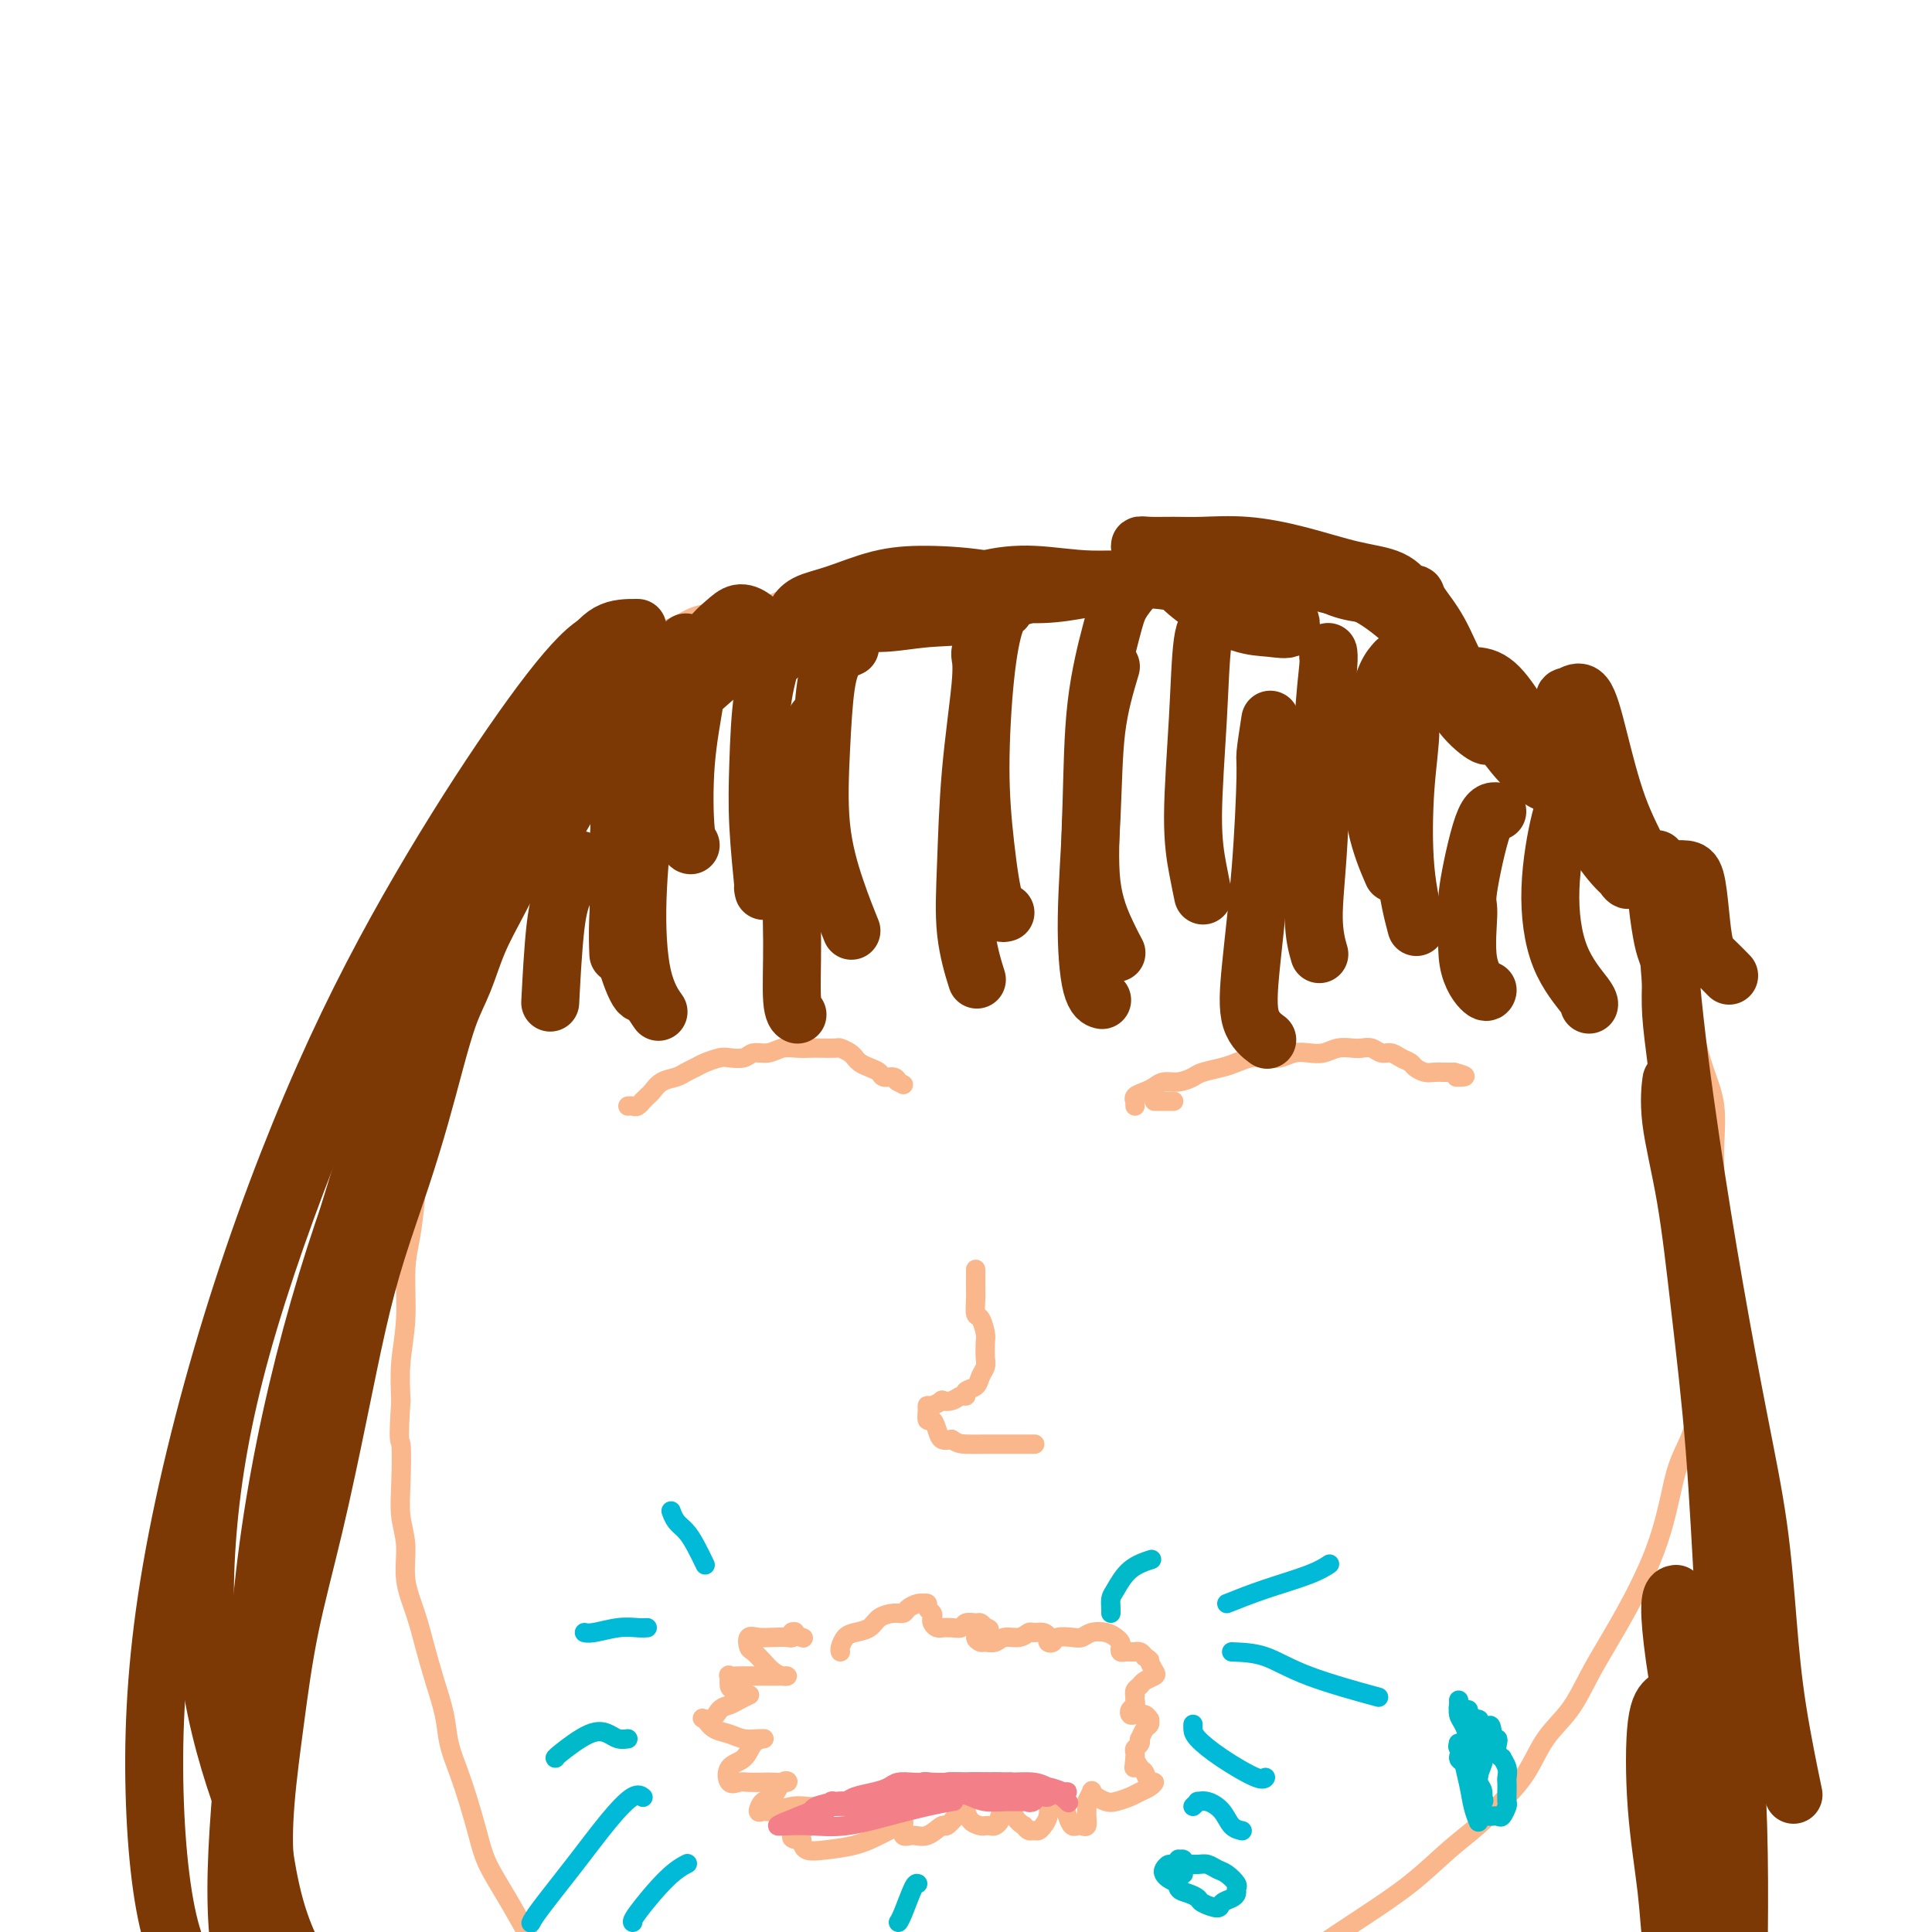 <svg viewBox='0 0 400 400' version='1.1' xmlns='http://www.w3.org/2000/svg' xmlns:xlink='http://www.w3.org/1999/xlink'><g fill='none' stroke='#FBB78C' stroke-width='4' stroke-linecap='round' stroke-linejoin='round'><path d='M133,138c0.002,-0.309 0.003,-0.617 0,-1c-0.003,-0.383 -0.011,-0.840 0,-1c0.011,-0.160 0.041,-0.023 0,0c-0.041,0.023 -0.152,-0.066 0,0c0.152,0.066 0.569,0.289 0,1c-0.569,0.711 -2.123,1.910 -3,3c-0.877,1.090 -1.078,2.071 -2,3c-0.922,0.929 -2.564,1.805 -4,3c-1.436,1.195 -2.667,2.708 -4,4c-1.333,1.292 -2.769,2.363 -4,4c-1.231,1.637 -2.258,3.839 -3,6c-0.742,2.161 -1.200,4.282 -2,6c-0.800,1.718 -1.944,3.033 -3,5c-1.056,1.967 -2.026,4.585 -3,7c-0.974,2.415 -1.952,4.625 -3,7c-1.048,2.375 -2.168,4.914 -3,7c-0.832,2.086 -1.377,3.718 -2,6c-0.623,2.282 -1.322,5.215 -2,8c-0.678,2.785 -1.333,5.421 -2,8c-0.667,2.579 -1.344,5.101 -2,8c-0.656,2.899 -1.290,6.175 -2,9c-0.710,2.825 -1.496,5.200 -2,8c-0.504,2.800 -0.727,6.024 -1,9c-0.273,2.976 -0.595,5.704 -1,8c-0.405,2.296 -0.892,4.162 -1,7c-0.108,2.838 0.163,6.649 0,10c-0.163,3.351 -0.761,6.243 -1,9c-0.239,2.757 -0.120,5.378 0,8'/><path d='M83,290c-0.624,9.537 -0.183,7.879 0,9c0.183,1.121 0.107,5.021 0,8c-0.107,2.979 -0.247,5.036 0,7c0.247,1.964 0.881,3.835 1,6c0.119,2.165 -0.276,4.622 0,7c0.276,2.378 1.225,4.676 2,7c0.775,2.324 1.376,4.676 2,7c0.624,2.324 1.269,4.622 2,7c0.731,2.378 1.547,4.837 2,7c0.453,2.163 0.542,4.029 1,6c0.458,1.971 1.283,4.048 2,6c0.717,1.952 1.324,3.779 2,6c0.676,2.221 1.421,4.836 2,7c0.579,2.164 0.993,3.879 2,6c1.007,2.121 2.607,4.649 4,7c1.393,2.351 2.581,4.525 4,7c1.419,2.475 3.071,5.251 5,8c1.929,2.749 4.135,5.471 6,7c1.865,1.529 3.390,1.865 4,2c0.610,0.135 0.305,0.067 0,0'/><path d='M124,142c-0.006,-0.868 -0.013,-1.735 0,-2c0.013,-0.265 0.045,0.073 0,0c-0.045,-0.073 -0.168,-0.558 0,-1c0.168,-0.442 0.626,-0.841 1,-1c0.374,-0.159 0.662,-0.079 1,0c0.338,0.079 0.724,0.155 1,0c0.276,-0.155 0.443,-0.542 1,-1c0.557,-0.458 1.506,-0.986 2,-1c0.494,-0.014 0.533,0.487 1,0c0.467,-0.487 1.363,-1.963 2,-3c0.637,-1.037 1.015,-1.636 2,-2c0.985,-0.364 2.577,-0.493 4,-1c1.423,-0.507 2.676,-1.392 4,-2c1.324,-0.608 2.719,-0.940 4,-1c1.281,-0.060 2.448,0.153 4,0c1.552,-0.153 3.488,-0.671 5,-1c1.512,-0.329 2.601,-0.469 4,-1c1.399,-0.531 3.107,-1.451 5,-2c1.893,-0.549 3.971,-0.725 6,-1c2.029,-0.275 4.008,-0.647 6,-1c1.992,-0.353 3.998,-0.686 6,-1c2.002,-0.314 4.001,-0.610 6,-1c1.999,-0.390 3.998,-0.875 6,-1c2.002,-0.125 4.005,0.110 6,0c1.995,-0.110 3.981,-0.566 6,-1c2.019,-0.434 4.071,-0.846 6,-1c1.929,-0.154 3.733,-0.052 6,0c2.267,0.052 4.995,0.052 7,0c2.005,-0.052 3.287,-0.158 5,0c1.713,0.158 3.856,0.579 6,1'/><path d='M237,117c4.941,0.395 5.294,0.883 7,1c1.706,0.117 4.766,-0.139 7,0c2.234,0.139 3.642,0.671 6,1c2.358,0.329 5.666,0.456 8,1c2.334,0.544 3.695,1.505 6,2c2.305,0.495 5.555,0.526 8,1c2.445,0.474 4.085,1.393 6,2c1.915,0.607 4.104,0.903 6,2c1.896,1.097 3.498,2.996 5,4c1.502,1.004 2.905,1.115 4,2c1.095,0.885 1.881,2.546 3,4c1.119,1.454 2.571,2.702 4,4c1.429,1.298 2.835,2.646 4,4c1.165,1.354 2.089,2.714 3,4c0.911,1.286 1.808,2.499 3,4c1.192,1.501 2.677,3.292 4,5c1.323,1.708 2.482,3.333 4,5c1.518,1.667 3.393,3.375 5,5c1.607,1.625 2.944,3.168 4,5c1.056,1.832 1.830,3.954 3,6c1.170,2.046 2.737,4.017 4,6c1.263,1.983 2.221,3.977 3,6c0.779,2.023 1.377,4.076 2,6c0.623,1.924 1.271,3.718 2,6c0.729,2.282 1.540,5.050 2,7c0.460,1.950 0.568,3.081 1,5c0.432,1.919 1.188,4.628 2,7c0.812,2.372 1.682,4.409 2,7c0.318,2.591 0.086,5.736 0,8c-0.086,2.264 -0.024,3.647 0,6c0.024,2.353 0.012,5.677 0,9'/><path d='M355,252c0.054,4.717 0.189,5.011 0,7c-0.189,1.989 -0.701,5.675 -1,9c-0.299,3.325 -0.384,6.291 -1,9c-0.616,2.709 -1.764,5.163 -2,8c-0.236,2.837 0.440,6.058 0,9c-0.440,2.942 -1.997,5.604 -3,8c-1.003,2.396 -1.454,4.526 -2,7c-0.546,2.474 -1.188,5.293 -2,8c-0.812,2.707 -1.794,5.304 -3,8c-1.206,2.696 -2.637,5.492 -4,8c-1.363,2.508 -2.660,4.728 -4,7c-1.340,2.272 -2.724,4.595 -4,7c-1.276,2.405 -2.444,4.890 -4,7c-1.556,2.110 -3.502,3.843 -5,6c-1.498,2.157 -2.550,4.739 -4,7c-1.450,2.261 -3.300,4.202 -5,6c-1.700,1.798 -3.251,3.452 -5,5c-1.749,1.548 -3.695,2.989 -6,5c-2.305,2.011 -4.970,4.593 -8,7c-3.030,2.407 -6.425,4.639 -10,7c-3.575,2.361 -7.331,4.851 -12,8c-4.669,3.149 -10.251,6.957 -16,11c-5.749,4.043 -11.663,8.319 -17,12c-5.337,3.681 -10.096,6.766 -12,8c-1.904,1.234 -0.952,0.617 0,0'/><path d='M130,229c0.342,-0.032 0.683,-0.064 1,0c0.317,0.064 0.609,0.226 1,0c0.391,-0.226 0.880,-0.838 1,-1c0.120,-0.162 -0.130,0.125 0,0c0.130,-0.125 0.639,-0.663 1,-1c0.361,-0.337 0.572,-0.471 1,-1c0.428,-0.529 1.072,-1.451 2,-2c0.928,-0.549 2.139,-0.725 3,-1c0.861,-0.275 1.370,-0.648 2,-1c0.630,-0.352 1.380,-0.682 2,-1c0.620,-0.318 1.110,-0.625 2,-1c0.890,-0.375 2.181,-0.817 3,-1c0.819,-0.183 1.167,-0.105 2,0c0.833,0.105 2.151,0.238 3,0c0.849,-0.238 1.229,-0.848 2,-1c0.771,-0.152 1.934,0.156 3,0c1.066,-0.156 2.033,-0.774 3,-1c0.967,-0.226 1.932,-0.061 3,0c1.068,0.061 2.240,0.019 3,0c0.760,-0.019 1.108,-0.015 2,0c0.892,0.015 2.330,0.042 3,0c0.670,-0.042 0.574,-0.152 1,0c0.426,0.152 1.374,0.566 2,1c0.626,0.434 0.931,0.890 1,1c0.069,0.110 -0.099,-0.124 0,0c0.099,0.124 0.464,0.607 1,1c0.536,0.393 1.243,0.696 2,1c0.757,0.304 1.564,0.607 2,1c0.436,0.393 0.502,0.875 1,1c0.498,0.125 1.428,-0.107 2,0c0.572,0.107 0.786,0.554 1,1'/><path d='M186,224c2.022,1.089 0.578,0.311 0,0c-0.578,-0.311 -0.289,-0.156 0,0'/><path d='M243,228c-0.762,0.000 -1.524,0.000 -2,0c-0.476,0.000 -0.667,0.000 -1,0c-0.333,0.000 -0.810,0.000 -1,0c-0.190,0.000 -0.095,0.000 0,0'/><path d='M235,229c-0.013,-0.446 -0.025,-0.893 0,-1c0.025,-0.107 0.089,0.125 0,0c-0.089,-0.125 -0.331,-0.607 0,-1c0.331,-0.393 1.233,-0.697 2,-1c0.767,-0.303 1.397,-0.606 2,-1c0.603,-0.394 1.179,-0.879 2,-1c0.821,-0.121 1.885,0.123 3,0c1.115,-0.123 2.279,-0.611 3,-1c0.721,-0.389 0.997,-0.679 2,-1c1.003,-0.321 2.733,-0.674 4,-1c1.267,-0.326 2.072,-0.627 3,-1c0.928,-0.373 1.981,-0.818 3,-1c1.019,-0.182 2.005,-0.100 3,0c0.995,0.100 1.998,0.219 3,0c1.002,-0.219 2.001,-0.777 3,-1c0.999,-0.223 1.997,-0.112 3,0c1.003,0.112 2.012,0.225 3,0c0.988,-0.225 1.955,-0.788 3,-1c1.045,-0.212 2.167,-0.072 3,0c0.833,0.072 1.378,0.075 2,0c0.622,-0.075 1.322,-0.227 2,0c0.678,0.227 1.332,0.834 2,1c0.668,0.166 1.348,-0.109 2,0c0.652,0.109 1.277,0.604 2,1c0.723,0.396 1.545,0.695 2,1c0.455,0.305 0.545,0.618 1,1c0.455,0.382 1.277,0.834 2,1c0.723,0.166 1.349,0.045 2,0c0.651,-0.045 1.329,-0.013 2,0c0.671,0.013 1.336,0.006 2,0'/><path d='M301,222c3.956,1.000 1.844,1.000 1,1c-0.844,-0.000 -0.422,0.000 0,0'/><path d='M202,263c-0.000,-0.176 -0.001,-0.351 0,0c0.001,0.351 0.003,1.230 0,2c-0.003,0.770 -0.011,1.432 0,2c0.011,0.568 0.042,1.043 0,2c-0.042,0.957 -0.155,2.396 0,3c0.155,0.604 0.578,0.374 1,1c0.422,0.626 0.842,2.107 1,3c0.158,0.893 0.055,1.199 0,2c-0.055,0.801 -0.061,2.098 0,3c0.061,0.902 0.189,1.409 0,2c-0.189,0.591 -0.694,1.268 -1,2c-0.306,0.732 -0.413,1.520 -1,2c-0.587,0.480 -1.654,0.651 -2,1c-0.346,0.349 0.028,0.877 0,1c-0.028,0.123 -0.459,-0.159 -1,0c-0.541,0.159 -1.192,0.760 -2,1c-0.808,0.240 -1.771,0.118 -2,0c-0.229,-0.118 0.278,-0.234 0,0c-0.278,0.234 -1.339,0.818 -2,1c-0.661,0.182 -0.920,-0.037 -1,0c-0.080,0.037 0.019,0.329 0,1c-0.019,0.671 -0.157,1.721 0,2c0.157,0.279 0.609,-0.214 1,0c0.391,0.214 0.721,1.135 1,2c0.279,0.865 0.508,1.676 1,2c0.492,0.324 1.246,0.162 2,0'/><path d='M197,298c1.245,0.845 1.858,0.959 3,1c1.142,0.041 2.814,0.011 4,0c1.186,-0.011 1.885,-0.003 3,0c1.115,0.003 2.646,0.001 4,0c1.354,-0.001 2.530,-0.000 3,0c0.470,0.000 0.235,0.000 0,0'/><path d='M174,342c-0.074,-0.222 -0.148,-0.444 0,-1c0.148,-0.556 0.518,-1.445 1,-2c0.482,-0.555 1.075,-0.775 2,-1c0.925,-0.225 2.183,-0.455 3,-1c0.817,-0.545 1.192,-1.404 2,-2c0.808,-0.596 2.049,-0.930 3,-1c0.951,-0.070 1.613,0.125 2,0c0.387,-0.125 0.500,-0.570 1,-1c0.500,-0.430 1.387,-0.844 2,-1c0.613,-0.156 0.953,-0.053 1,0c0.047,0.053 -0.197,0.056 0,0c0.197,-0.056 0.837,-0.170 1,0c0.163,0.170 -0.150,0.624 0,1c0.150,0.376 0.762,0.675 1,1c0.238,0.325 0.101,0.676 0,1c-0.101,0.324 -0.165,0.623 0,1c0.165,0.377 0.559,0.834 1,1c0.441,0.166 0.929,0.041 1,0c0.071,-0.041 -0.276,0.003 0,0c0.276,-0.003 1.173,-0.054 2,0c0.827,0.054 1.583,0.213 2,0c0.417,-0.213 0.493,-0.799 1,-1c0.507,-0.201 1.444,-0.016 2,0c0.556,0.016 0.730,-0.138 1,0c0.270,0.138 0.635,0.569 1,1'/><path d='M204,337c1.588,0.238 0.557,0.834 0,1c-0.557,0.166 -0.640,-0.098 -1,0c-0.360,0.098 -0.995,0.558 -1,1c-0.005,0.442 0.621,0.866 1,1c0.379,0.134 0.511,-0.020 1,0c0.489,0.020 1.334,0.216 2,0c0.666,-0.216 1.152,-0.843 2,-1c0.848,-0.157 2.060,0.157 3,0c0.940,-0.157 1.610,-0.785 2,-1c0.390,-0.215 0.500,-0.018 1,0c0.500,0.018 1.389,-0.142 2,0c0.611,0.142 0.944,0.588 1,1c0.056,0.412 -0.165,0.791 0,1c0.165,0.209 0.714,0.249 1,0c0.286,-0.249 0.307,-0.785 1,-1c0.693,-0.215 2.059,-0.107 3,0c0.941,0.107 1.457,0.214 2,0c0.543,-0.214 1.112,-0.748 2,-1c0.888,-0.252 2.093,-0.221 3,0c0.907,0.221 1.514,0.634 2,1c0.486,0.366 0.851,0.687 1,1c0.149,0.313 0.082,0.620 0,1c-0.082,0.380 -0.181,0.834 0,1c0.181,0.166 0.640,0.044 1,0c0.360,-0.044 0.621,-0.009 1,0c0.379,0.009 0.875,-0.008 1,0c0.125,0.008 -0.120,0.041 0,0c0.120,-0.041 0.606,-0.154 1,0c0.394,0.154 0.697,0.577 1,1'/><path d='M237,343c1.411,0.891 0.939,0.620 1,1c0.061,0.380 0.653,1.411 1,2c0.347,0.589 0.447,0.736 0,1c-0.447,0.264 -1.440,0.644 -2,1c-0.560,0.356 -0.686,0.687 -1,1c-0.314,0.313 -0.815,0.609 -1,1c-0.185,0.391 -0.053,0.878 0,1c0.053,0.122 0.028,-0.121 0,0c-0.028,0.121 -0.058,0.607 0,1c0.058,0.393 0.204,0.693 0,1c-0.204,0.307 -0.759,0.622 -1,1c-0.241,0.378 -0.170,0.818 0,1c0.170,0.182 0.439,0.105 1,0c0.561,-0.105 1.416,-0.237 2,0c0.584,0.237 0.899,0.842 1,1c0.101,0.158 -0.012,-0.130 0,0c0.012,0.130 0.148,0.679 0,1c-0.148,0.321 -0.579,0.415 -1,1c-0.421,0.585 -0.831,1.662 -1,2c-0.169,0.338 -0.098,-0.063 0,0c0.098,0.063 0.222,0.592 0,1c-0.222,0.408 -0.792,0.697 -1,1c-0.208,0.303 -0.056,0.620 0,1c0.056,0.380 0.016,0.823 0,1c-0.016,0.177 -0.008,0.089 0,0'/><path d='M235,364c-0.357,3.422 -0.249,1.476 0,1c0.249,-0.476 0.639,0.516 1,1c0.361,0.484 0.693,0.458 1,1c0.307,0.542 0.589,1.651 1,2c0.411,0.349 0.952,-0.060 1,0c0.048,0.060 -0.395,0.591 -1,1c-0.605,0.409 -1.370,0.695 -2,1c-0.630,0.305 -1.126,0.628 -2,1c-0.874,0.372 -2.128,0.791 -3,1c-0.872,0.209 -1.362,0.206 -2,0c-0.638,-0.206 -1.425,-0.617 -2,-1c-0.575,-0.383 -0.939,-0.738 -1,-1c-0.061,-0.262 0.181,-0.431 0,0c-0.181,0.431 -0.783,1.460 -1,2c-0.217,0.540 -0.047,0.589 0,1c0.047,0.411 -0.029,1.183 0,2c0.029,0.817 0.163,1.679 0,2c-0.163,0.321 -0.621,0.103 -1,0c-0.379,-0.103 -0.678,-0.089 -1,0c-0.322,0.089 -0.668,0.254 -1,0c-0.332,-0.254 -0.649,-0.929 -1,-2c-0.351,-1.071 -0.734,-2.540 -1,-3c-0.266,-0.460 -0.414,0.090 -1,0c-0.586,-0.090 -1.610,-0.819 -2,-1c-0.390,-0.181 -0.146,0.186 0,1c0.146,0.814 0.194,2.075 0,3c-0.194,0.925 -0.629,1.513 -1,2c-0.371,0.487 -0.677,0.873 -1,1c-0.323,0.127 -0.664,-0.004 -1,0c-0.336,0.004 -0.667,0.144 -1,0c-0.333,-0.144 -0.666,-0.572 -1,-1'/><path d='M212,378c-0.874,-0.484 -1.559,-1.195 -2,-2c-0.441,-0.805 -0.639,-1.705 -1,-2c-0.361,-0.295 -0.884,0.016 -1,0c-0.116,-0.016 0.176,-0.358 0,0c-0.176,0.358 -0.821,1.416 -1,2c-0.179,0.584 0.108,0.693 0,1c-0.108,0.307 -0.610,0.813 -1,1c-0.390,0.187 -0.669,0.057 -1,0c-0.331,-0.057 -0.715,-0.039 -1,0c-0.285,0.039 -0.472,0.101 -1,0c-0.528,-0.101 -1.397,-0.365 -2,-1c-0.603,-0.635 -0.939,-1.640 -1,-2c-0.061,-0.360 0.154,-0.074 0,0c-0.154,0.074 -0.677,-0.063 -1,0c-0.323,0.063 -0.446,0.328 -1,1c-0.554,0.672 -1.539,1.751 -2,2c-0.461,0.249 -0.396,-0.334 -1,0c-0.604,0.334 -1.875,1.583 -3,2c-1.125,0.417 -2.104,0.002 -3,0c-0.896,-0.002 -1.709,0.410 -2,0c-0.291,-0.410 -0.061,-1.642 0,-2c0.061,-0.358 -0.048,0.159 0,0c0.048,-0.159 0.251,-0.992 0,-1c-0.251,-0.008 -0.958,0.810 -1,1c-0.042,0.190 0.581,-0.249 0,0c-0.581,0.249 -2.366,1.185 -4,2c-1.634,0.815 -3.118,1.507 -5,2c-1.882,0.493 -4.160,0.787 -6,1c-1.840,0.213 -3.240,0.347 -4,0c-0.760,-0.347 -0.880,-1.173 -1,-2'/><path d='M166,381c-4.055,-0.267 -1.191,-1.434 0,-2c1.191,-0.566 0.709,-0.530 1,-1c0.291,-0.470 1.355,-1.446 2,-2c0.645,-0.554 0.873,-0.685 1,-1c0.127,-0.315 0.154,-0.812 0,-1c-0.154,-0.188 -0.489,-0.065 -1,0c-0.511,0.065 -1.199,0.072 -2,0c-0.801,-0.072 -1.715,-0.223 -3,0c-1.285,0.223 -2.941,0.819 -4,1c-1.059,0.181 -1.522,-0.054 -2,0c-0.478,0.054 -0.973,0.396 -1,0c-0.027,-0.396 0.414,-1.532 1,-2c0.586,-0.468 1.319,-0.269 2,-1c0.681,-0.731 1.311,-2.392 2,-3c0.689,-0.608 1.436,-0.164 1,0c-0.436,0.164 -2.057,0.047 -3,0c-0.943,-0.047 -1.208,-0.023 -2,0c-0.792,0.023 -2.111,0.043 -3,0c-0.889,-0.043 -1.347,-0.151 -2,0c-0.653,0.151 -1.502,0.562 -2,0c-0.498,-0.562 -0.645,-2.098 0,-3c0.645,-0.902 2.080,-1.170 3,-2c0.920,-0.830 1.323,-2.222 2,-3c0.677,-0.778 1.626,-0.944 2,-1c0.374,-0.056 0.171,-0.003 0,0c-0.171,0.003 -0.311,-0.043 -1,0c-0.689,0.043 -1.927,0.177 -3,0c-1.073,-0.177 -1.981,-0.663 -3,-1c-1.019,-0.337 -2.148,-0.525 -3,-1c-0.852,-0.475 -1.426,-1.238 -2,-2'/><path d='M146,356c-1.416,-0.665 0.045,0.172 1,0c0.955,-0.172 1.405,-1.353 2,-2c0.595,-0.647 1.334,-0.761 2,-1c0.666,-0.239 1.258,-0.603 2,-1c0.742,-0.397 1.635,-0.826 2,-1c0.365,-0.174 0.203,-0.093 0,0c-0.203,0.093 -0.448,0.197 -1,0c-0.552,-0.197 -1.410,-0.694 -2,-1c-0.590,-0.306 -0.910,-0.422 -1,-1c-0.090,-0.578 0.052,-1.619 0,-2c-0.052,-0.381 -0.299,-0.102 0,0c0.299,0.102 1.142,0.027 2,0c0.858,-0.027 1.730,-0.007 3,0c1.270,0.007 2.937,-0.000 4,0c1.063,0.000 1.523,0.009 2,0c0.477,-0.009 0.973,-0.034 1,0c0.027,0.034 -0.413,0.126 -1,0c-0.587,-0.126 -1.322,-0.472 -2,-1c-0.678,-0.528 -1.301,-1.238 -2,-2c-0.699,-0.762 -1.475,-1.577 -2,-2c-0.525,-0.423 -0.800,-0.453 -1,-1c-0.200,-0.547 -0.327,-1.610 0,-2c0.327,-0.390 1.107,-0.108 2,0c0.893,0.108 1.900,0.043 3,0c1.100,-0.043 2.295,-0.064 3,0c0.705,0.064 0.921,0.213 1,0c0.079,-0.213 0.021,-0.788 0,-1c-0.021,-0.212 -0.006,-0.061 0,0c0.006,0.061 0.003,0.030 0,0'/><path d='M164,338c1.274,-0.214 -0.042,-0.250 0,0c0.042,0.250 1.440,0.786 2,1c0.560,0.214 0.280,0.107 0,0'/></g>
<g fill='none' stroke='#F37F89' stroke-width='4' stroke-linecap='round' stroke-linejoin='round'><path d='M171,375c-0.399,0.121 -0.798,0.243 -1,0c-0.202,-0.243 -0.205,-0.849 0,-1c0.205,-0.151 0.620,0.153 1,0c0.380,-0.153 0.727,-0.762 1,-1c0.273,-0.238 0.472,-0.105 1,0c0.528,0.105 1.386,0.182 2,0c0.614,-0.182 0.983,-0.623 2,-1c1.017,-0.377 2.682,-0.689 4,-1c1.318,-0.311 2.290,-0.620 3,-1c0.710,-0.380 1.158,-0.831 2,-1c0.842,-0.169 2.077,-0.057 3,0c0.923,0.057 1.534,0.058 2,0c0.466,-0.058 0.786,-0.174 1,0c0.214,0.174 0.323,0.639 0,1c-0.323,0.361 -1.077,0.619 -2,1c-0.923,0.381 -2.017,0.886 -3,1c-0.983,0.114 -1.857,-0.163 -3,0c-1.143,0.163 -2.554,0.765 -4,1c-1.446,0.235 -2.926,0.102 -4,0c-1.074,-0.102 -1.743,-0.174 -3,0c-1.257,0.174 -3.103,0.593 -4,1c-0.897,0.407 -0.845,0.803 -1,1c-0.155,0.197 -0.517,0.194 0,0c0.517,-0.194 1.912,-0.578 3,-1c1.088,-0.422 1.870,-0.883 3,-1c1.130,-0.117 2.609,0.109 4,0c1.391,-0.109 2.696,-0.555 4,-1'/><path d='M182,372c2.947,-0.552 3.816,-0.934 5,-1c1.184,-0.066 2.683,0.182 4,0c1.317,-0.182 2.451,-0.796 3,-1c0.549,-0.204 0.511,0.001 1,0c0.489,-0.001 1.504,-0.208 2,0c0.496,0.208 0.472,0.830 0,1c-0.472,0.170 -1.392,-0.112 -2,0c-0.608,0.112 -0.906,0.618 -2,1c-1.094,0.382 -2.985,0.638 -5,1c-2.015,0.362 -4.153,0.829 -6,1c-1.847,0.171 -3.403,0.046 -5,0c-1.597,-0.046 -3.233,-0.013 -4,0c-0.767,0.013 -0.664,0.004 -1,0c-0.336,-0.004 -1.112,-0.005 -1,0c0.112,0.005 1.113,0.015 2,0c0.887,-0.015 1.659,-0.057 3,0c1.341,0.057 3.252,0.212 5,0c1.748,-0.212 3.333,-0.789 5,-1c1.667,-0.211 3.415,-0.054 5,0c1.585,0.054 3.008,0.006 4,0c0.992,-0.006 1.552,0.030 2,0c0.448,-0.030 0.785,-0.127 0,0c-0.785,0.127 -2.692,0.479 -5,1c-2.308,0.521 -5.015,1.212 -8,2c-2.985,0.788 -6.246,1.673 -9,2c-2.754,0.327 -5.000,0.096 -7,0c-2.000,-0.096 -3.752,-0.057 -5,0c-1.248,0.057 -1.990,0.131 -2,0c-0.010,-0.131 0.711,-0.466 2,-1c1.289,-0.534 3.144,-1.267 5,-2'/><path d='M168,375c1.993,-0.946 4.477,-1.813 7,-2c2.523,-0.187 5.085,0.304 8,0c2.915,-0.304 6.181,-1.403 9,-2c2.819,-0.597 5.190,-0.693 7,-1c1.810,-0.307 3.059,-0.826 4,-1c0.941,-0.174 1.574,-0.004 1,0c-0.574,0.004 -2.356,-0.156 -4,0c-1.644,0.156 -3.149,0.630 -5,1c-1.851,0.370 -4.049,0.636 -6,1c-1.951,0.364 -3.655,0.827 -5,1c-1.345,0.173 -2.332,0.058 -3,0c-0.668,-0.058 -1.016,-0.058 -1,0c0.016,0.058 0.398,0.173 1,0c0.602,-0.173 1.424,-0.635 3,-1c1.576,-0.365 3.906,-0.633 6,-1c2.094,-0.367 3.950,-0.831 6,-1c2.050,-0.169 4.292,-0.041 6,0c1.708,0.041 2.881,-0.003 4,0c1.119,0.003 2.185,0.053 2,0c-0.185,-0.053 -1.622,-0.209 -3,0c-1.378,0.209 -2.696,0.784 -4,1c-1.304,0.216 -2.595,0.072 -4,0c-1.405,-0.072 -2.926,-0.072 -4,0c-1.074,0.072 -1.703,0.215 -2,0c-0.297,-0.215 -0.264,-0.787 0,-1c0.264,-0.213 0.759,-0.068 2,0c1.241,0.068 3.230,0.060 5,0c1.770,-0.060 3.323,-0.170 5,0c1.677,0.170 3.479,0.620 5,1c1.521,0.380 2.760,0.690 4,1'/><path d='M212,371c3.086,0.608 1.301,1.628 1,2c-0.301,0.372 0.881,0.097 1,0c0.119,-0.097 -0.824,-0.015 -2,0c-1.176,0.015 -2.585,-0.039 -4,0c-1.415,0.039 -2.834,0.169 -4,0c-1.166,-0.169 -2.077,-0.638 -3,-1c-0.923,-0.362 -1.857,-0.619 -3,-1c-1.143,-0.381 -2.494,-0.888 -3,-1c-0.506,-0.112 -0.167,0.169 0,0c0.167,-0.169 0.162,-0.789 1,-1c0.838,-0.211 2.518,-0.014 4,0c1.482,0.014 2.767,-0.154 4,0c1.233,0.154 2.414,0.629 4,1c1.586,0.371 3.577,0.636 5,1c1.423,0.364 2.278,0.825 3,1c0.722,0.175 1.311,0.062 1,0c-0.311,-0.062 -1.522,-0.073 -3,0c-1.478,0.073 -3.224,0.230 -5,0c-1.776,-0.230 -3.581,-0.846 -5,-1c-1.419,-0.154 -2.450,0.155 -4,0c-1.550,-0.155 -3.618,-0.773 -5,-1c-1.382,-0.227 -2.076,-0.061 -2,0c0.076,0.061 0.923,0.019 2,0c1.077,-0.019 2.384,-0.016 4,0c1.616,0.016 3.541,0.043 5,0c1.459,-0.043 2.453,-0.156 4,0c1.547,0.156 3.647,0.580 5,1c1.353,0.420 1.958,0.834 2,1c0.042,0.166 -0.479,0.083 -1,0'/><path d='M214,372c2.450,0.313 -0.923,0.095 -3,0c-2.077,-0.095 -2.856,-0.068 -4,0c-1.144,0.068 -2.653,0.176 -4,0c-1.347,-0.176 -2.532,-0.635 -3,-1c-0.468,-0.365 -0.218,-0.634 0,-1c0.218,-0.366 0.403,-0.827 1,-1c0.597,-0.173 1.606,-0.057 3,0c1.394,0.057 3.173,0.054 5,0c1.827,-0.054 3.703,-0.158 5,0c1.297,0.158 2.014,0.578 3,1c0.986,0.422 2.241,0.846 3,1c0.759,0.154 1.022,0.037 1,0c-0.022,-0.037 -0.330,0.005 -1,0c-0.670,-0.005 -1.702,-0.058 -3,0c-1.298,0.058 -2.860,0.226 -4,0c-1.140,-0.226 -1.856,-0.846 -3,-1c-1.144,-0.154 -2.714,0.159 -4,0c-1.286,-0.159 -2.288,-0.790 -2,-1c0.288,-0.210 1.865,-0.000 3,0c1.135,0.000 1.829,-0.210 3,0c1.171,0.210 2.820,0.841 4,1c1.180,0.159 1.890,-0.154 3,0c1.110,0.154 2.621,0.774 3,1c0.379,0.226 -0.374,0.058 -1,0c-0.626,-0.058 -1.127,-0.005 -2,0c-0.873,0.005 -2.120,-0.037 -3,0c-0.880,0.037 -1.394,0.153 -2,0c-0.606,-0.153 -1.303,-0.577 -2,-1'/><path d='M210,370c-1.374,-0.147 0.193,-0.015 1,0c0.807,0.015 0.856,-0.089 2,0c1.144,0.089 3.385,0.370 5,1c1.615,0.630 2.604,1.609 3,2c0.396,0.391 0.198,0.196 0,0'/></g>
<g fill='none' stroke='#7C3805' stroke-width='12' stroke-linecap='round' stroke-linejoin='round'><path d='M142,133c-1.067,1.210 -2.134,2.420 -3,3c-0.866,0.580 -1.529,0.530 -2,1c-0.471,0.470 -0.748,1.459 -1,2c-0.252,0.541 -0.479,0.633 -1,1c-0.521,0.367 -1.336,1.009 -2,2c-0.664,0.991 -1.177,2.331 -2,4c-0.823,1.669 -1.956,3.667 -3,5c-1.044,1.333 -2.001,2.002 -3,3c-0.999,0.998 -2.041,2.326 -3,4c-0.959,1.674 -1.834,3.694 -3,6c-1.166,2.306 -2.623,4.896 -4,7c-1.377,2.104 -2.676,3.720 -4,5c-1.324,1.280 -2.675,2.225 -4,4c-1.325,1.775 -2.623,4.382 -4,7c-1.377,2.618 -2.833,5.247 -4,8c-1.167,2.753 -2.047,5.629 -3,8c-0.953,2.371 -1.980,4.239 -3,7c-1.020,2.761 -2.033,6.417 -3,10c-0.967,3.583 -1.888,7.093 -3,11c-1.112,3.907 -2.414,8.212 -4,13c-1.586,4.788 -3.457,10.060 -5,15c-1.543,4.940 -2.759,9.548 -4,15c-1.241,5.452 -2.508,11.747 -4,19c-1.492,7.253 -3.211,15.465 -5,23c-1.789,7.535 -3.649,14.395 -5,21c-1.351,6.605 -2.194,12.955 -3,19c-0.806,6.045 -1.577,11.785 -2,17c-0.423,5.215 -0.499,9.904 0,14c0.499,4.096 1.571,7.599 2,9c0.429,1.401 0.214,0.701 0,0'/><path d='M132,130c-2.095,-0.008 -4.190,-0.015 -6,1c-1.810,1.015 -3.333,3.053 -5,5c-1.667,1.947 -3.476,3.802 -5,6c-1.524,2.198 -2.762,4.738 -5,9c-2.238,4.262 -5.476,10.246 -9,18c-3.524,7.754 -7.335,17.280 -11,27c-3.665,9.720 -7.184,19.635 -11,31c-3.816,11.365 -7.927,24.179 -12,39c-4.073,14.821 -8.106,31.647 -11,48c-2.894,16.353 -4.648,32.233 -6,46c-1.352,13.767 -2.300,25.422 -2,35c0.300,9.578 1.850,17.079 4,23c2.150,5.921 4.900,10.263 6,12c1.100,1.737 0.550,0.868 0,0'/><path d='M140,143c-1.623,0.445 -3.246,0.891 -5,1c-1.754,0.109 -3.638,-0.117 -6,2c-2.362,2.117 -5.201,6.578 -9,12c-3.799,5.422 -8.557,11.805 -13,19c-4.443,7.195 -8.569,15.203 -13,24c-4.431,8.797 -9.165,18.384 -14,30c-4.835,11.616 -9.771,25.261 -14,40c-4.229,14.739 -7.752,30.571 -10,46c-2.248,15.429 -3.221,30.455 -3,44c0.221,13.545 1.636,25.608 4,34c2.364,8.392 5.675,13.112 7,15c1.325,1.888 0.662,0.944 0,0'/><path d='M142,136c-2.560,0.469 -5.119,0.939 -8,3c-2.881,2.061 -6.082,5.714 -10,9c-3.918,3.286 -8.552,6.204 -13,10c-4.448,3.796 -8.709,8.469 -13,14c-4.291,5.531 -8.613,11.920 -14,22c-5.387,10.080 -11.840,23.852 -18,39c-6.160,15.148 -12.029,31.673 -16,46c-3.971,14.327 -6.045,26.455 -7,38c-0.955,11.545 -0.792,22.507 1,33c1.792,10.493 5.213,20.517 7,25c1.787,4.483 1.939,3.424 2,3c0.061,-0.424 0.030,-0.212 0,0'/><path d='M133,137c-1.059,-1.018 -2.118,-2.035 -3,-3c-0.882,-0.965 -1.587,-1.876 -3,-2c-1.413,-0.124 -3.533,0.539 -7,4c-3.467,3.461 -8.280,9.719 -14,18c-5.720,8.281 -12.348,18.584 -19,30c-6.652,11.416 -13.329,23.945 -20,39c-6.671,15.055 -13.334,32.637 -19,51c-5.666,18.363 -10.333,37.506 -13,54c-2.667,16.494 -3.333,30.339 -3,43c0.333,12.661 1.667,24.140 4,31c2.333,6.860 5.667,9.103 7,10c1.333,0.897 0.667,0.449 0,0'/><path d='M358,202c-1.066,-1.088 -2.133,-2.176 -3,-3c-0.867,-0.824 -1.535,-1.383 -2,-3c-0.465,-1.617 -0.727,-4.290 -1,-7c-0.273,-2.710 -0.557,-5.456 -1,-7c-0.443,-1.544 -1.046,-1.884 -2,-2c-0.954,-0.116 -2.259,-0.007 -3,0c-0.741,0.007 -0.920,-0.088 -1,0c-0.080,0.088 -0.063,0.358 0,4c0.063,3.642 0.170,10.656 1,20c0.830,9.344 2.383,21.020 4,32c1.617,10.980 3.299,21.266 5,31c1.701,9.734 3.419,18.915 5,27c1.581,8.085 3.023,15.072 4,22c0.977,6.928 1.489,13.795 2,20c0.511,6.205 1.022,11.747 2,18c0.978,6.253 2.422,13.215 3,16c0.578,2.785 0.289,1.392 0,0'/><path d='M346,228c-0.019,-1.005 -0.039,-2.010 0,-3c0.039,-0.990 0.136,-1.966 0,-1c-0.136,0.966 -0.504,3.875 0,8c0.504,4.125 1.879,9.466 3,16c1.121,6.534 1.989,14.260 3,23c1.011,8.740 2.166,18.494 3,29c0.834,10.506 1.348,21.766 2,32c0.652,10.234 1.443,19.444 2,28c0.557,8.556 0.881,16.458 1,24c0.119,7.542 0.032,14.723 0,20c-0.032,5.277 -0.009,8.651 0,10c0.009,1.349 0.005,0.675 0,0'/><path d='M347,330c-0.385,0.062 -0.769,0.123 -1,1c-0.231,0.877 -0.308,2.568 0,6c0.308,3.432 1.001,8.603 2,14c0.999,5.397 2.302,11.019 3,16c0.698,4.981 0.789,9.321 1,14c0.211,4.679 0.541,9.697 1,14c0.459,4.303 1.047,7.889 1,10c-0.047,2.111 -0.728,2.746 -1,3c-0.272,0.254 -0.136,0.127 0,0'/><path d='M346,351c-0.211,0.255 -0.422,0.510 -1,1c-0.578,0.490 -1.524,1.213 -2,5c-0.476,3.787 -0.481,10.636 0,17c0.481,6.364 1.449,12.242 2,17c0.551,4.758 0.687,8.396 1,10c0.313,1.604 0.804,1.172 1,1c0.196,-0.172 0.098,-0.086 0,0'/><path d='M350,238c-0.332,-1.616 -0.663,-3.232 -1,-5c-0.337,-1.768 -0.678,-3.688 -1,-6c-0.322,-2.312 -0.625,-5.015 -1,-8c-0.375,-2.985 -0.821,-6.251 -1,-9c-0.179,-2.749 -0.090,-4.981 0,-8c0.090,-3.019 0.182,-6.827 0,-9c-0.182,-2.173 -0.637,-2.712 -1,-4c-0.363,-1.288 -0.634,-3.324 -1,-5c-0.366,-1.676 -0.827,-2.990 -1,-4c-0.173,-1.010 -0.058,-1.716 0,-2c0.058,-0.284 0.057,-0.148 0,1c-0.057,1.148 -0.172,3.307 0,6c0.172,2.693 0.630,5.918 1,8c0.370,2.082 0.652,3.019 1,4c0.348,0.981 0.761,2.006 1,2c0.239,-0.006 0.304,-1.043 0,-3c-0.304,-1.957 -0.976,-4.834 -2,-8c-1.024,-3.166 -2.400,-6.620 -4,-10c-1.600,-3.380 -3.425,-6.685 -5,-11c-1.575,-4.315 -2.899,-9.639 -4,-14c-1.101,-4.361 -1.980,-7.758 -3,-9c-1.020,-1.242 -2.180,-0.330 -3,0c-0.820,0.330 -1.300,0.078 -1,1c0.300,0.922 1.378,3.019 2,6c0.622,2.981 0.786,6.845 2,11c1.214,4.155 3.477,8.600 5,12c1.523,3.400 2.306,5.753 3,7c0.694,1.247 1.299,1.386 1,1c-0.299,-0.386 -1.504,-1.296 -3,-3c-1.496,-1.704 -3.285,-4.201 -5,-7c-1.715,-2.799 -3.358,-5.899 -5,-9'/><path d='M324,163c-3.141,-4.780 -4.994,-7.729 -7,-11c-2.006,-3.271 -4.166,-6.864 -6,-9c-1.834,-2.136 -3.342,-2.814 -5,-3c-1.658,-0.186 -3.466,0.120 -4,0c-0.534,-0.120 0.207,-0.665 1,0c0.793,0.665 1.638,2.542 3,5c1.362,2.458 3.239,5.499 5,8c1.761,2.501 3.405,4.463 5,6c1.595,1.537 3.141,2.649 4,3c0.859,0.351 1.032,-0.060 0,-1c-1.032,-0.940 -3.268,-2.408 -5,-4c-1.732,-1.592 -2.961,-3.306 -5,-6c-2.039,-2.694 -4.890,-6.366 -7,-10c-2.110,-3.634 -3.481,-7.229 -5,-10c-1.519,-2.771 -3.187,-4.719 -4,-6c-0.813,-1.281 -0.769,-1.897 -1,-2c-0.231,-0.103 -0.735,0.305 -1,1c-0.265,0.695 -0.292,1.675 0,3c0.292,1.325 0.903,2.993 2,5c1.097,2.007 2.680,4.353 4,7c1.320,2.647 2.378,5.596 4,8c1.622,2.404 3.809,4.263 5,5c1.191,0.737 1.387,0.353 1,-1c-0.387,-1.353 -1.358,-3.676 -3,-6c-1.642,-2.324 -3.956,-4.650 -6,-7c-2.044,-2.350 -3.818,-4.724 -6,-7c-2.182,-2.276 -4.770,-4.456 -7,-6c-2.230,-1.544 -4.100,-2.454 -6,-3c-1.900,-0.546 -3.828,-0.727 -5,-1c-1.172,-0.273 -1.586,-0.636 -2,-1'/><path d='M273,120c-3.610,-1.674 -2.634,-0.358 -2,0c0.634,0.358 0.925,-0.241 2,0c1.075,0.241 2.934,1.323 5,2c2.066,0.677 4.340,0.951 6,1c1.660,0.049 2.707,-0.126 4,0c1.293,0.126 2.832,0.552 3,0c0.168,-0.552 -1.034,-2.081 -3,-3c-1.966,-0.919 -4.695,-1.227 -8,-2c-3.305,-0.773 -7.186,-2.011 -11,-3c-3.814,-0.989 -7.563,-1.730 -11,-2c-3.437,-0.270 -6.564,-0.069 -9,0c-2.436,0.069 -4.183,0.005 -6,0c-1.817,-0.005 -3.704,0.048 -5,0c-1.296,-0.048 -2.000,-0.199 -2,0c0.000,0.199 0.705,0.746 2,2c1.295,1.254 3.181,3.214 5,5c1.819,1.786 3.570,3.398 6,5c2.430,1.602 5.540,3.194 8,4c2.460,0.806 4.269,0.827 6,1c1.731,0.173 3.383,0.497 4,0c0.617,-0.497 0.200,-1.817 -1,-3c-1.200,-1.183 -3.185,-2.230 -6,-3c-2.815,-0.770 -6.462,-1.263 -10,-2c-3.538,-0.737 -6.966,-1.719 -11,-2c-4.034,-0.281 -8.674,0.139 -13,0c-4.326,-0.139 -8.339,-0.835 -12,-1c-3.661,-0.165 -6.971,0.203 -10,1c-3.029,0.797 -5.777,2.022 -8,3c-2.223,0.978 -3.921,1.708 -5,2c-1.079,0.292 -1.540,0.146 -2,0'/><path d='M189,125c-3.801,0.972 -0.805,0.401 2,0c2.805,-0.401 5.419,-0.633 8,-1c2.581,-0.367 5.128,-0.870 8,-1c2.872,-0.130 6.068,0.112 9,0c2.932,-0.112 5.599,-0.578 8,-1c2.401,-0.422 4.536,-0.799 5,-1c0.464,-0.201 -0.742,-0.226 -2,0c-1.258,0.226 -2.566,0.703 -5,1c-2.434,0.297 -5.994,0.415 -9,0c-3.006,-0.415 -5.459,-1.363 -9,-2c-3.541,-0.637 -8.169,-0.962 -12,-1c-3.831,-0.038 -6.866,0.210 -10,1c-3.134,0.790 -6.369,2.123 -9,3c-2.631,0.877 -4.658,1.297 -6,2c-1.342,0.703 -1.999,1.687 -2,2c-0.001,0.313 0.654,-0.047 2,0c1.346,0.047 3.382,0.499 6,1c2.618,0.501 5.819,1.049 9,1c3.181,-0.049 6.342,-0.697 10,-1c3.658,-0.303 7.814,-0.263 11,-1c3.186,-0.737 5.403,-2.252 7,-3c1.597,-0.748 2.573,-0.729 3,-1c0.427,-0.271 0.306,-0.831 -1,-1c-1.306,-0.169 -3.798,0.053 -7,0c-3.202,-0.053 -7.114,-0.382 -11,0c-3.886,0.382 -7.748,1.475 -13,3c-5.252,1.525 -11.896,3.483 -17,5c-5.104,1.517 -8.667,2.592 -12,4c-3.333,1.408 -6.436,3.148 -9,5c-2.564,1.852 -4.590,3.815 -6,5c-1.410,1.185 -2.205,1.593 -3,2'/><path d='M134,146c-2.576,2.098 -0.016,1.341 2,1c2.016,-0.341 3.488,-0.268 5,-1c1.512,-0.732 3.066,-2.269 5,-4c1.934,-1.731 4.250,-3.656 6,-5c1.750,-1.344 2.934,-2.107 4,-3c1.066,-0.893 2.013,-1.916 2,-3c-0.013,-1.084 -0.986,-2.229 -2,-3c-1.014,-0.771 -2.069,-1.170 -3,-1c-0.931,0.170 -1.739,0.907 -3,2c-1.261,1.093 -2.975,2.542 -4,5c-1.025,2.458 -1.360,5.927 -2,10c-0.640,4.073 -1.584,8.752 -2,14c-0.416,5.248 -0.304,11.067 0,14c0.304,2.933 0.801,2.981 1,3c0.199,0.019 0.099,0.010 0,0'/><path d='M161,136c0.127,-0.433 0.255,-0.865 0,-2c-0.255,-1.135 -0.892,-2.972 -1,-3c-0.108,-0.028 0.315,1.752 0,4c-0.315,2.248 -1.366,4.963 -2,9c-0.634,4.037 -0.849,9.397 -1,14c-0.151,4.603 -0.236,8.450 0,13c0.236,4.550 0.794,9.802 1,12c0.206,2.198 0.059,1.342 0,1c-0.059,-0.342 -0.029,-0.171 0,0'/><path d='M176,134c-1.067,0.454 -2.134,0.908 -3,2c-0.866,1.092 -1.531,2.823 -2,6c-0.469,3.177 -0.742,7.802 -1,13c-0.258,5.198 -0.502,10.971 0,16c0.502,5.029 1.751,9.316 3,13c1.249,3.684 2.500,6.767 3,8c0.500,1.233 0.250,0.617 0,0'/><path d='M208,126c-0.654,0.494 -1.308,0.987 -2,3c-0.692,2.013 -1.422,5.544 -2,11c-0.578,5.456 -1.006,12.835 -1,19c0.006,6.165 0.445,11.116 1,16c0.555,4.884 1.226,9.699 2,12c0.774,2.301 1.650,2.086 2,2c0.350,-0.086 0.175,-0.043 0,0'/><path d='M235,121c-1.126,1.335 -2.252,2.671 -3,4c-0.748,1.329 -1.119,2.652 -2,6c-0.881,3.348 -2.271,8.723 -3,15c-0.729,6.277 -0.798,13.458 -1,20c-0.202,6.542 -0.539,12.444 0,17c0.539,4.556 1.953,7.765 3,10c1.047,2.235 1.728,3.496 2,4c0.272,0.504 0.136,0.252 0,0'/><path d='M253,128c0.171,-0.084 0.343,-0.168 0,0c-0.343,0.168 -1.199,0.588 -2,1c-0.801,0.412 -1.545,0.815 -2,4c-0.455,3.185 -0.619,9.152 -1,16c-0.381,6.848 -0.978,14.578 -1,20c-0.022,5.422 0.533,8.537 1,11c0.467,2.463 0.848,4.275 1,5c0.152,0.725 0.076,0.362 0,0'/><path d='M275,136c-0.025,-0.563 -0.050,-1.125 0,-1c0.050,0.125 0.175,0.938 0,3c-0.175,2.062 -0.649,5.373 -1,12c-0.351,6.627 -0.579,16.570 -1,24c-0.421,7.430 -1.037,12.347 -1,16c0.037,3.653 0.725,6.044 1,7c0.275,0.956 0.138,0.478 0,0'/><path d='M289,137c-0.651,0.723 -1.302,1.445 -2,3c-0.698,1.555 -1.444,3.941 -2,7c-0.556,3.059 -0.922,6.789 -1,11c-0.078,4.211 0.133,8.903 1,13c0.867,4.097 2.391,7.599 3,9c0.609,1.401 0.305,0.700 0,0'/><path d='M135,144c-0.671,0.132 -1.342,0.264 -2,0c-0.658,-0.264 -1.305,-0.924 -2,1c-0.695,1.924 -1.440,6.431 -2,13c-0.560,6.569 -0.935,15.199 -1,22c-0.065,6.801 0.178,11.771 1,16c0.822,4.229 2.221,7.715 3,9c0.779,1.285 0.937,0.367 1,0c0.063,-0.367 0.032,-0.184 0,0'/><path d='M139,158c-1.290,0.304 -2.580,0.608 -4,2c-1.420,1.392 -2.969,3.873 -4,7c-1.031,3.127 -1.544,6.900 -2,11c-0.456,4.100 -0.853,8.527 -1,12c-0.147,3.473 -0.042,5.992 0,7c0.042,1.008 0.021,0.504 0,0'/><path d='M120,178c-1.071,2.048 -2.143,4.095 -3,6c-0.857,1.905 -1.500,3.667 -2,8c-0.500,4.333 -0.857,11.238 -1,14c-0.143,2.762 -0.071,1.381 0,0'/><path d='M136,162c-1.300,1.072 -2.600,2.144 -3,3c-0.400,0.856 0.100,1.494 0,5c-0.100,3.506 -0.800,9.878 -1,16c-0.200,6.122 0.100,11.994 1,16c0.900,4.006 2.400,6.144 3,7c0.600,0.856 0.300,0.428 0,0'/><path d='M169,149c-1.039,4.356 -2.079,8.712 -3,14c-0.921,5.288 -1.725,11.508 -2,17c-0.275,5.492 -0.022,10.256 0,15c0.022,4.744 -0.186,9.470 0,12c0.186,2.530 0.768,2.866 1,3c0.232,0.134 0.116,0.067 0,0'/><path d='M203,135c-0.054,0.160 -0.107,0.320 0,1c0.107,0.680 0.376,1.879 0,6c-0.376,4.121 -1.396,11.165 -2,18c-0.604,6.835 -0.791,13.461 -1,19c-0.209,5.539 -0.441,9.991 0,14c0.441,4.009 1.555,7.574 2,9c0.445,1.426 0.223,0.713 0,0'/><path d='M230,138c-1.189,3.986 -2.378,7.972 -3,13c-0.622,5.028 -0.678,11.099 -1,18c-0.322,6.901 -0.911,14.633 -1,21c-0.089,6.367 0.322,11.368 1,14c0.678,2.632 1.622,2.895 2,3c0.378,0.105 0.189,0.053 0,0'/><path d='M263,149c-0.438,2.828 -0.877,5.656 -1,7c-0.123,1.344 0.069,1.205 0,5c-0.069,3.795 -0.400,11.525 -1,19c-0.600,7.475 -1.470,14.694 -2,20c-0.530,5.306 -0.720,8.698 0,11c0.720,2.302 2.348,3.515 3,4c0.652,0.485 0.326,0.243 0,0'/><path d='M291,148c-0.139,-1.162 -0.279,-2.324 0,-2c0.279,0.324 0.975,2.134 1,5c0.025,2.866 -0.622,6.789 -1,12c-0.378,5.211 -0.486,11.711 0,17c0.486,5.289 1.568,9.368 2,11c0.432,1.632 0.216,0.816 0,0'/><path d='M310,168c-0.922,-0.121 -1.844,-0.242 -3,3c-1.156,3.242 -2.544,9.846 -3,13c-0.456,3.154 0.022,2.859 0,5c-0.022,2.141 -0.542,6.718 0,10c0.542,3.282 2.146,5.268 3,6c0.854,0.732 0.958,0.209 1,0c0.042,-0.209 0.021,-0.105 0,0'/><path d='M325,165c-0.597,0.892 -1.193,1.784 -2,5c-0.807,3.216 -1.824,8.757 -2,14c-0.176,5.243 0.489,10.189 2,14c1.511,3.811 3.868,6.488 5,8c1.132,1.512 1.038,1.861 1,2c-0.038,0.139 -0.019,0.070 0,0'/></g>
<g fill='none' stroke='#00BAD8' stroke-width='4' stroke-linecap='round' stroke-linejoin='round'><path d='M133,372c0.118,0.096 0.235,0.193 0,0c-0.235,-0.193 -0.823,-0.675 -2,0c-1.177,0.675 -2.942,2.507 -5,5c-2.058,2.493 -4.407,5.648 -7,9c-2.593,3.352 -5.429,6.903 -7,9c-1.571,2.097 -1.877,2.742 -2,3c-0.123,0.258 -0.061,0.129 0,0'/><path d='M247,357c-0.014,0.285 -0.028,0.570 0,1c0.028,0.430 0.099,1.005 1,2c0.901,0.995 2.633,2.411 5,4c2.367,1.589 5.368,3.351 7,4c1.632,0.649 1.895,0.185 2,0c0.105,-0.185 0.053,-0.093 0,0'/><path d='M247,374c0.462,-0.433 0.924,-0.866 1,-1c0.076,-0.134 -0.235,0.031 0,0c0.235,-0.031 1.016,-0.257 2,0c0.984,0.257 2.171,0.997 3,2c0.829,1.003 1.300,2.270 2,3c0.700,0.730 1.629,0.923 2,1c0.371,0.077 0.186,0.039 0,0'/><path d='M255,342c2.327,0.089 4.655,0.179 7,1c2.345,0.821 4.708,2.375 9,4c4.292,1.625 10.512,3.321 13,4c2.488,0.679 1.244,0.339 0,0'/><path d='M254,332c2.482,-0.988 4.964,-1.976 8,-3c3.036,-1.024 6.625,-2.083 9,-3c2.375,-0.917 3.536,-1.690 4,-2c0.464,-0.310 0.232,-0.155 0,0'/><path d='M146,324c-0.671,-1.396 -1.343,-2.791 -2,-4c-0.657,-1.209 -1.300,-2.231 -2,-3c-0.700,-0.769 -1.458,-1.284 -2,-2c-0.542,-0.716 -0.869,-1.633 -1,-2c-0.131,-0.367 -0.065,-0.183 0,0'/><path d='M134,337c-0.528,0.030 -1.056,0.061 -2,0c-0.944,-0.061 -2.305,-0.212 -4,0c-1.695,0.212 -3.726,0.788 -5,1c-1.274,0.212 -1.793,0.061 -2,0c-0.207,-0.061 -0.104,-0.030 0,0'/><path d='M142,386c0.279,-0.144 0.558,-0.287 0,0c-0.558,0.287 -1.954,1.005 -4,3c-2.046,1.995 -4.743,5.268 -6,7c-1.257,1.732 -1.073,1.923 -1,2c0.073,0.077 0.037,0.038 0,0'/></g>
<g fill='none' stroke='#00BAC9' stroke-width='4' stroke-linecap='round' stroke-linejoin='round'><path d='M130,360c-0.694,0.083 -1.387,0.166 -2,0c-0.613,-0.166 -1.145,-0.580 -2,-1c-0.855,-0.420 -2.033,-0.844 -4,0c-1.967,0.844 -4.722,2.958 -6,4c-1.278,1.042 -1.079,1.012 -1,1c0.079,-0.012 0.040,-0.006 0,0'/><path d='M190,390c-0.226,-0.083 -0.452,-0.167 -1,1c-0.548,1.167 -1.417,3.583 -2,5c-0.583,1.417 -0.881,1.833 -1,2c-0.119,0.167 -0.060,0.083 0,0'/><path d='M230,334c0.015,-0.229 0.029,-0.457 0,-1c-0.029,-0.543 -0.102,-1.400 0,-2c0.102,-0.600 0.378,-0.944 1,-2c0.622,-1.056 1.591,-2.823 3,-4c1.409,-1.177 3.260,-1.765 4,-2c0.740,-0.235 0.370,-0.118 0,0'/><path d='M304,354c0.030,0.389 0.060,0.778 0,1c-0.060,0.222 -0.208,0.276 0,1c0.208,0.724 0.774,2.118 1,3c0.226,0.882 0.113,1.252 0,2c-0.113,0.748 -0.227,1.873 0,3c0.227,1.127 0.796,2.256 1,3c0.204,0.744 0.042,1.103 0,2c-0.042,0.897 0.034,2.331 0,3c-0.034,0.669 -0.178,0.573 0,1c0.178,0.427 0.678,1.375 1,2c0.322,0.625 0.464,0.925 1,1c0.536,0.075 1.464,-0.077 2,0c0.536,0.077 0.680,0.382 1,0c0.320,-0.382 0.818,-1.449 1,-2c0.182,-0.551 0.050,-0.584 0,-1c-0.050,-0.416 -0.017,-1.215 0,-2c0.017,-0.785 0.020,-1.555 0,-2c-0.020,-0.445 -0.062,-0.566 0,-1c0.062,-0.434 0.226,-1.180 0,-2c-0.226,-0.820 -0.844,-1.712 -1,-2c-0.156,-0.288 0.151,0.029 0,0c-0.151,-0.029 -0.759,-0.403 -1,-1c-0.241,-0.597 -0.116,-1.418 0,-2c0.116,-0.582 0.224,-0.926 0,-1c-0.224,-0.074 -0.778,0.122 -1,0c-0.222,-0.122 -0.111,-0.561 0,-1'/><path d='M309,359c-0.336,-2.868 -0.677,-1.538 -1,-1c-0.323,0.538 -0.629,0.285 -1,0c-0.371,-0.285 -0.806,-0.602 -1,-1c-0.194,-0.398 -0.147,-0.876 0,-1c0.147,-0.124 0.393,0.108 0,0c-0.393,-0.108 -1.426,-0.555 -2,-1c-0.574,-0.445 -0.690,-0.888 -1,-1c-0.310,-0.112 -0.816,0.106 -1,0c-0.184,-0.106 -0.047,-0.535 0,-1c0.047,-0.465 0.002,-0.967 0,-1c-0.002,-0.033 0.037,0.401 0,1c-0.037,0.599 -0.149,1.361 0,2c0.149,0.639 0.561,1.155 1,2c0.439,0.845 0.906,2.019 1,3c0.094,0.981 -0.185,1.770 0,3c0.185,1.230 0.834,2.902 1,4c0.166,1.098 -0.152,1.623 0,2c0.152,0.377 0.775,0.607 1,1c0.225,0.393 0.054,0.951 0,1c-0.054,0.049 0.011,-0.410 0,-1c-0.011,-0.590 -0.098,-1.310 0,-2c0.098,-0.690 0.381,-1.348 0,-2c-0.381,-0.652 -1.424,-1.296 -2,-2c-0.576,-0.704 -0.683,-1.466 -1,-2c-0.317,-0.534 -0.842,-0.838 -1,-1c-0.158,-0.162 0.052,-0.182 0,0c-0.052,0.182 -0.364,0.564 0,1c0.364,0.436 1.406,0.925 2,2c0.594,1.075 0.741,2.736 1,4c0.259,1.264 0.629,2.132 1,3'/><path d='M306,371c0.847,3.208 0.963,2.228 1,2c0.037,-0.228 -0.005,0.296 0,0c0.005,-0.296 0.056,-1.412 0,-2c-0.056,-0.588 -0.219,-0.649 -1,-2c-0.781,-1.351 -2.181,-3.992 -3,-5c-0.819,-1.008 -1.056,-0.383 -1,0c0.056,0.383 0.407,0.525 1,1c0.593,0.475 1.428,1.284 2,2c0.572,0.716 0.881,1.339 1,2c0.119,0.661 0.047,1.358 0,2c-0.047,0.642 -0.069,1.228 0,1c0.069,-0.228 0.228,-1.269 0,-2c-0.228,-0.731 -0.842,-1.151 -1,-2c-0.158,-0.849 0.139,-2.128 0,-3c-0.139,-0.872 -0.713,-1.338 -1,-2c-0.287,-0.662 -0.288,-1.521 0,-2c0.288,-0.479 0.865,-0.577 1,0c0.135,0.577 -0.173,1.829 0,3c0.173,1.171 0.828,2.261 1,3c0.172,0.739 -0.137,1.128 0,2c0.137,0.872 0.720,2.228 1,3c0.280,0.772 0.257,0.961 0,1c-0.257,0.039 -0.749,-0.072 -1,-1c-0.251,-0.928 -0.260,-2.673 0,-4c0.260,-1.327 0.789,-2.236 1,-3c0.211,-0.764 0.106,-1.382 0,-2'/><path d='M307,363c-0.202,-1.624 -0.706,-1.183 -1,-1c-0.294,0.183 -0.376,0.109 -1,0c-0.624,-0.109 -1.789,-0.253 -2,1c-0.211,1.253 0.531,3.903 1,6c0.469,2.097 0.665,3.642 1,5c0.335,1.358 0.810,2.531 1,3c0.190,0.469 0.095,0.235 0,0'/><path d='M245,388c-0.435,-0.059 -0.869,-0.118 -1,0c-0.131,0.118 0.043,0.412 0,1c-0.043,0.588 -0.302,1.468 0,2c0.302,0.532 1.165,0.714 2,1c0.835,0.286 1.642,0.676 2,1c0.358,0.324 0.268,0.581 1,1c0.732,0.419 2.287,0.999 3,1c0.713,0.001 0.585,-0.576 1,-1c0.415,-0.424 1.373,-0.695 2,-1c0.627,-0.305 0.922,-0.645 1,-1c0.078,-0.355 -0.062,-0.726 0,-1c0.062,-0.274 0.326,-0.452 0,-1c-0.326,-0.548 -1.243,-1.468 -2,-2c-0.757,-0.532 -1.356,-0.677 -2,-1c-0.644,-0.323 -1.334,-0.822 -2,-1c-0.666,-0.178 -1.307,-0.033 -2,0c-0.693,0.033 -1.439,-0.045 -2,0c-0.561,0.045 -0.938,0.212 -1,0c-0.062,-0.212 0.191,-0.804 0,-1c-0.191,-0.196 -0.825,0.003 -1,0c-0.175,-0.003 0.110,-0.208 0,0c-0.110,0.208 -0.616,0.829 -1,1c-0.384,0.171 -0.647,-0.109 -1,0c-0.353,0.109 -0.796,0.607 -1,1c-0.204,0.393 -0.170,0.683 0,1c0.170,0.317 0.477,0.662 1,1c0.523,0.338 1.261,0.669 2,1'/></g>
</svg>